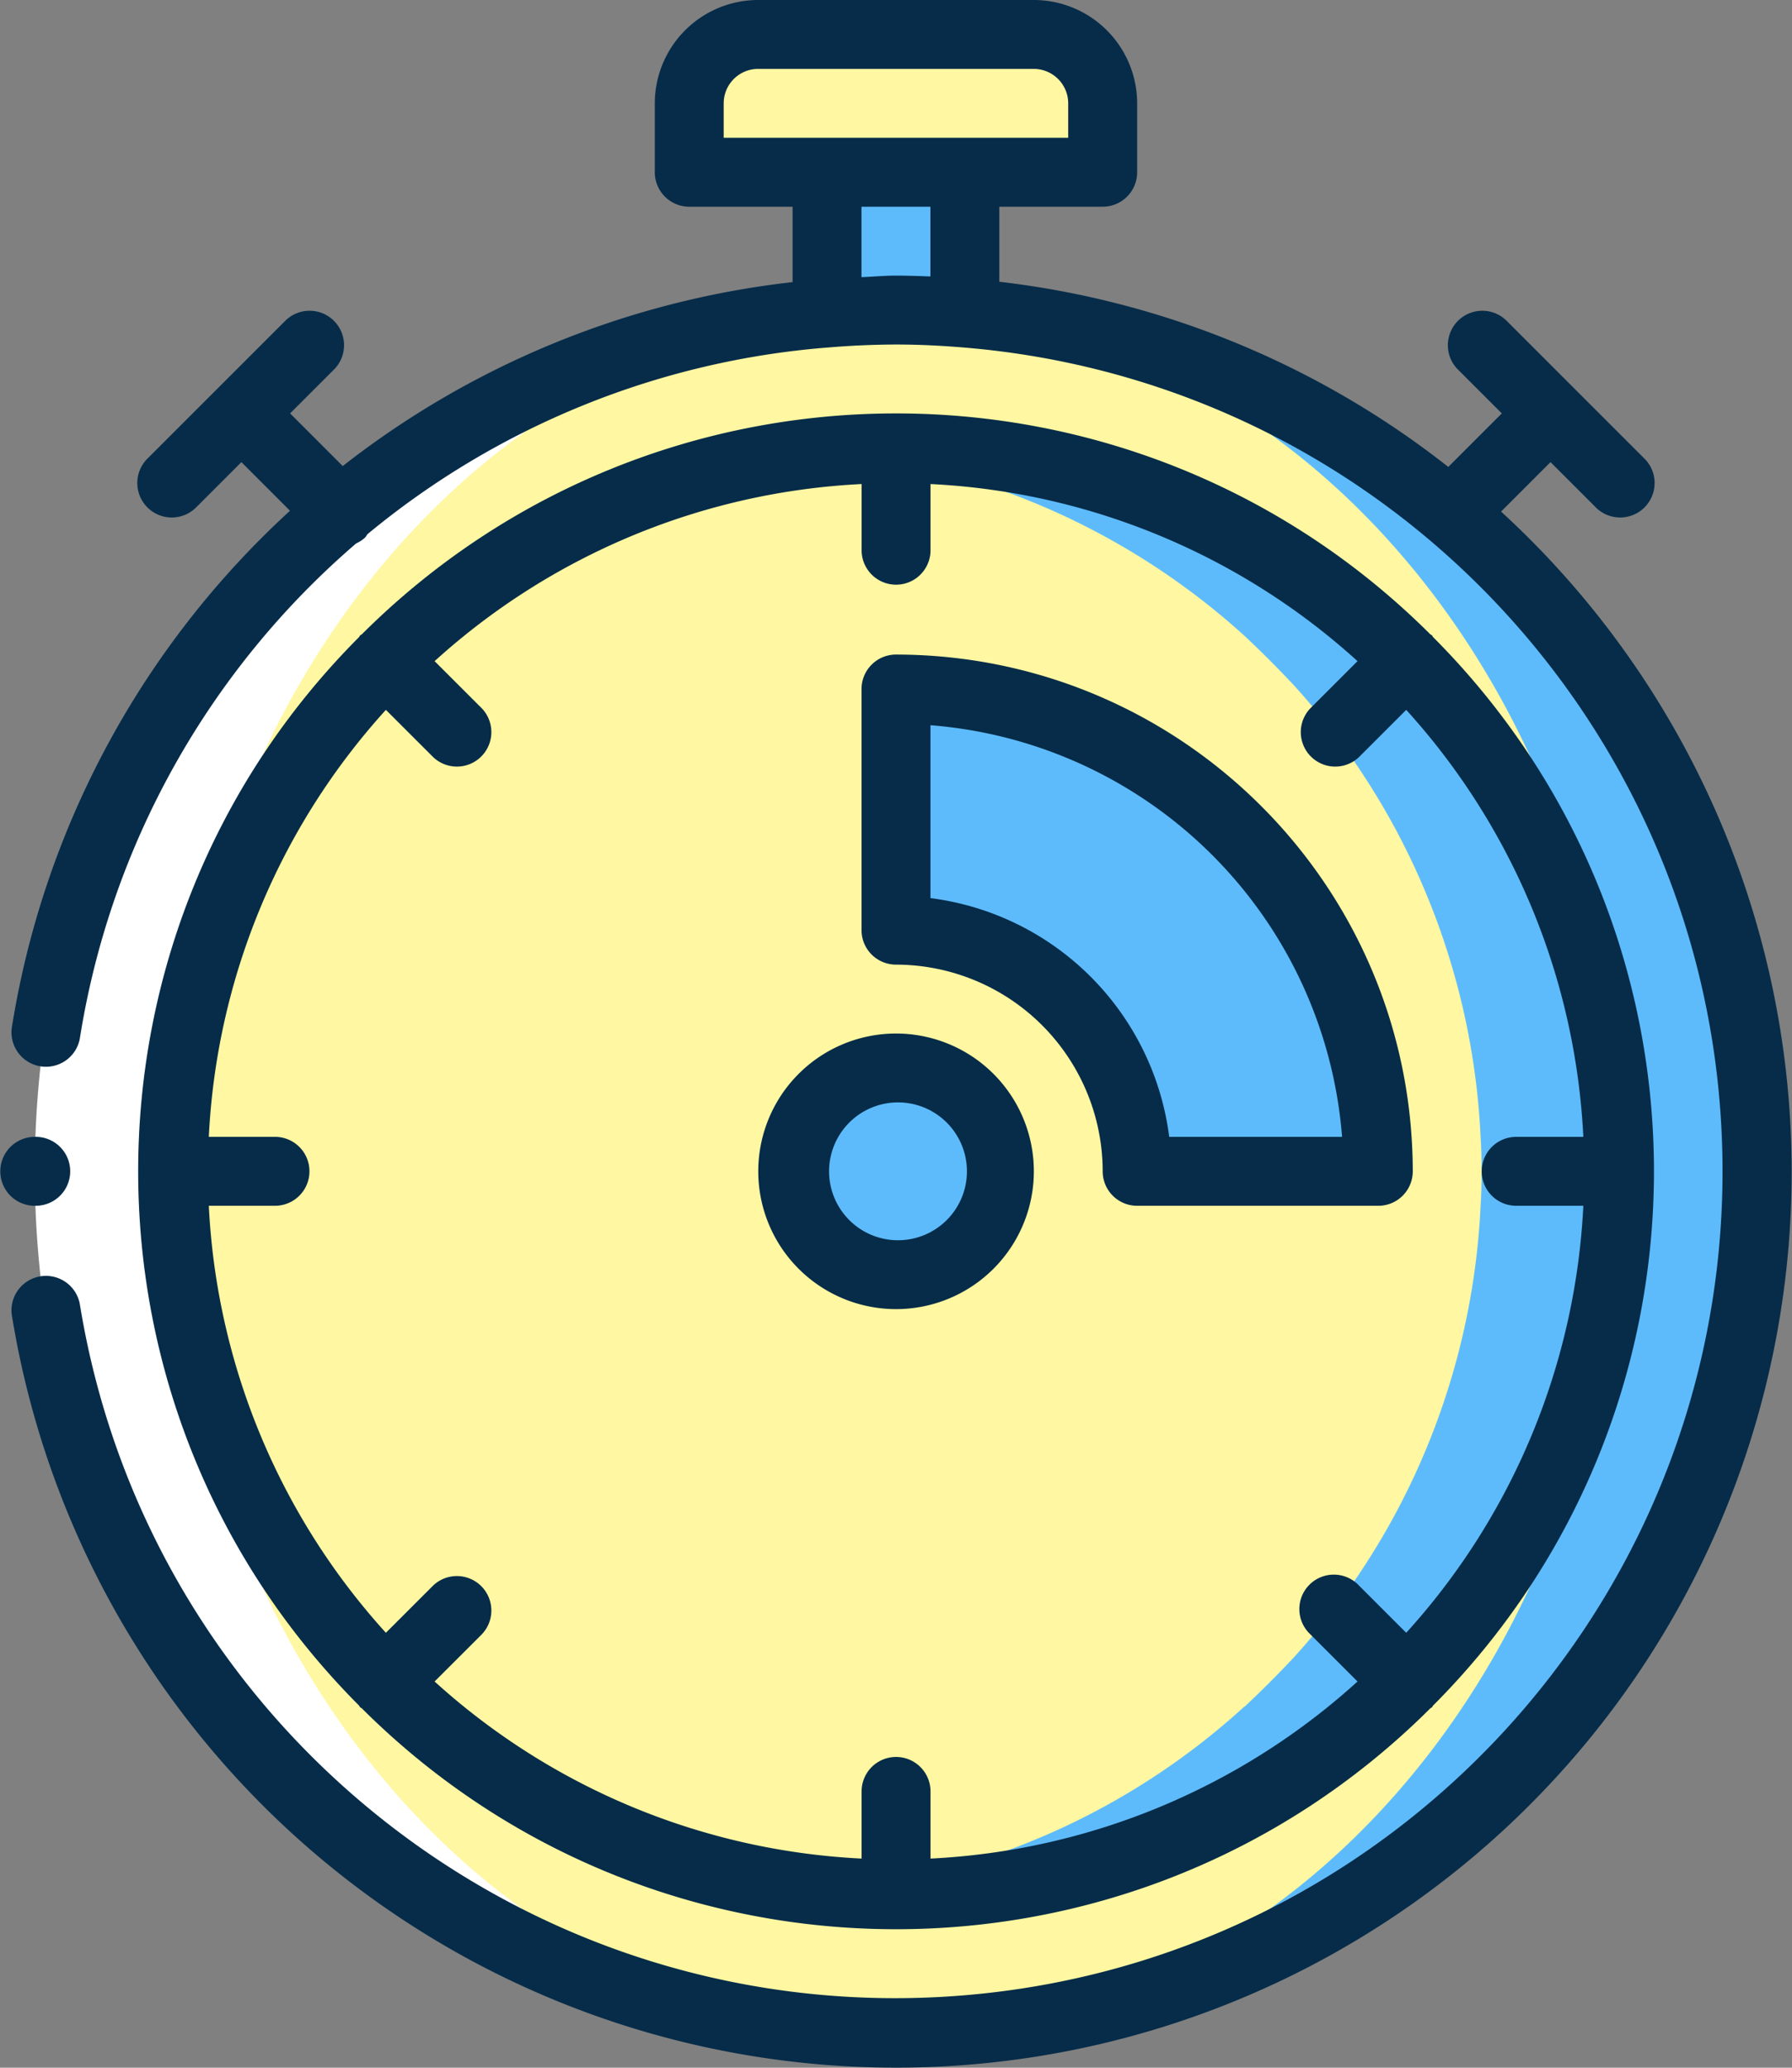 <svg xmlns="http://www.w3.org/2000/svg" width="65" height="75" fill="none"><rect width="100%" height="100%" fill="#808080" stroke="none"/><path fill="#5EBBFB" d="M35.623 73.725c15.528 0 28.116-13.986 28.116-31.24 0-17.252-12.588-31.239-28.115-31.239-15.528 0-28.116 13.987-28.116 31.24s12.588 31.24 28.116 31.24Z"/><path fill="#fff" d="M29.377 73.725c15.528 0 28.116-13.986 28.116-31.24 0-17.252-12.588-31.239-28.116-31.239-15.527 0-28.115 13.987-28.115 31.24s12.588 31.24 28.115 31.24Z"/><path fill="#FFF7A1" d="M32.503 73.725c14.493 0 26.241-13.986 26.241-31.24 0-17.252-11.748-31.239-26.241-31.239S6.262 25.233 6.262 42.486s11.748 31.24 26.241 31.24Z"/><path stroke="#062C49" stroke-linecap="round" stroke-linejoin="round" stroke-width="2" d="M32.5 68.727c14.492 0 26.24-11.748 26.24-26.241S46.992 16.245 32.5 16.245c-14.494 0-26.242 11.748-26.242 26.24 0 14.494 11.748 26.242 26.241 26.242Z"/><path fill="#EC9130" d="M35.002 11.359v-5.11h-4.998v5.11"/><path fill="#F6AB27" d="M27.503 1.25H37.5a2.5 2.5 0 0 1 2.499 2.499v2.499H25.004v-2.5a2.5 2.5 0 0 1 2.499-2.498Z"/><path stroke="#062C49" stroke-linecap="round" stroke-linejoin="round" stroke-width="2" d="M32.499 46.235a3.749 3.749 0 1 0 0-7.498 3.749 3.749 0 0 0 0 7.498ZM32.5 16.245v3.748M32.5 64.978v3.75M51.053 23.93l-2.65 2.651M16.596 58.39l-2.65 2.651M58.74 42.486h-3.748M10.007 42.486h-3.75M51.053 61.041l-2.65-2.65M16.596 26.581l-2.65-2.65M32.5 33.739v-8.747M44.869 30.115 38.684 36.3M44.87 30.115a17.487 17.487 0 0 0-12.37-5.123M38.685 36.3A8.717 8.717 0 0 0 32.5 33.74"/><path fill="#5EBBFB" d="M35.002 5.138h-4.998v6.577h4.998V5.138ZM58.744 42.486c0 .425-.012.837-.038 1.25a26.175 26.175 0 0 1-6.785 16.394c-.575.612-1.162 1.2-1.774 1.774h-.012a26.073 26.073 0 0 1-16.383 6.785 20.462 20.462 0 0 1-2.499 0c-.425-.012-.837-.05-1.25-.087a26.06 26.06 0 0 1-15.132-6.698h-.012a39.587 39.587 0 0 1-1.774-1.774 26.175 26.175 0 0 1-6.786-16.395 20.51 20.51 0 0 1 0-2.499 26.174 26.174 0 0 1 6.785-16.394c.575-.612 1.163-1.2 1.775-1.775a26.255 26.255 0 0 1 15.145-6.698c.412-.037.824-.074 1.25-.087a20.546 20.546 0 0 1 2.498 0 26.175 26.175 0 0 1 16.395 6.785c.612.575 1.2 1.163 1.774 1.775a26.175 26.175 0 0 1 6.785 16.394c.025.413.038.825.038 1.25Z"/><path fill="#FFF7A1" d="M53.742 42.486c0 .425-.012.837-.037 1.25a26.175 26.175 0 0 1-6.786 16.394c-.575.612-1.162 1.2-1.774 1.774h-.013A26.06 26.06 0 0 1 30 68.602a26.06 26.06 0 0 1-15.133-6.698h-.012a39.642 39.642 0 0 1-1.774-1.774 26.175 26.175 0 0 1-6.786-16.395 20.51 20.51 0 0 1 0-2.499 26.175 26.175 0 0 1 6.786-16.394 39.64 39.64 0 0 1 1.774-1.774A26.255 26.255 0 0 1 30 16.37a26.255 26.255 0 0 1 15.145 6.697c.612.575 1.2 1.163 1.774 1.775a26.175 26.175 0 0 1 6.786 16.394c.025.413.037.825.037 1.25ZM27.503 1.25H37.5a2.5 2.5 0 0 1 2.499 2.499v2.499H25.004v-2.5a2.5 2.5 0 0 1 2.499-2.498Z"/><path fill="#5EBBFB" d="M32.503 46.235a3.749 3.749 0 1 0 0-7.498 3.749 3.749 0 0 0 0 7.498Z"/><path fill="#FFF7A1" d="M44.87 30.115 38.686 36.3A8.717 8.717 0 0 0 32.5 33.74v-8.747a17.487 17.487 0 0 1 12.37 5.123Z"/><path fill="#5EBBFB" d="M49.994 42.486h-8.747a8.757 8.757 0 0 0-8.747-8.747v-8.747c9.661.002 17.492 7.833 17.494 17.494Z"/><path fill="#062C49" d="M32.502 47.484a4.998 4.998 0 1 0 0-9.996 4.998 4.998 0 0 0 0 9.996Zm0-7.497a2.5 2.5 0 1 1 0 4.998 2.5 2.5 0 0 1 0-4.998Z"/><path fill="#062C49" d="M13.063 61.925c.018.018.043.024.062.04 10.71 10.682 28.045 10.682 38.755 0 .02-.016.043-.022.062-.04.018-.019.024-.043.04-.062 10.681-10.71 10.681-28.044 0-38.754-.016-.019-.022-.044-.04-.062-.019-.018-.043-.024-.062-.04-10.71-10.682-28.045-10.682-38.755 0-.02.016-.043.022-.062.04-.018.018-.024.043-.04.062-10.681 10.71-10.681 28.044 0 38.754.016.019.022.043.04.062ZM10.01 41.236H7.574a24.853 24.853 0 0 1 6.423-15.488l1.718 1.717a1.25 1.25 0 0 0 1.767-1.767l-1.718-1.717a24.855 24.855 0 0 1 15.489-6.424v2.436a1.25 1.25 0 0 0 2.499 0v-2.436a24.854 24.854 0 0 1 15.488 6.424l-1.717 1.717a1.25 1.25 0 0 0 1.767 1.767l1.717-1.717a24.853 24.853 0 0 1 6.424 15.488h-2.436a1.25 1.25 0 1 0 0 2.5h2.436a24.854 24.854 0 0 1-6.424 15.488l-1.717-1.717a1.25 1.25 0 1 0-1.767 1.767l1.717 1.717a24.855 24.855 0 0 1-15.488 6.423v-2.436a1.25 1.25 0 1 0-2.5 0v2.436a24.855 24.855 0 0 1-15.488-6.423l1.718-1.717a1.25 1.25 0 0 0-1.767-1.767l-1.718 1.717a24.853 24.853 0 0 1-6.423-15.489h2.436a1.25 1.25 0 0 0 0-2.499Z"/><path fill="#062C49" d="M32.5 34.989a7.506 7.506 0 0 1 7.497 7.497 1.249 1.249 0 0 0 1.25 1.25h8.747a1.249 1.249 0 0 0 1.25-1.25c-.012-10.347-8.397-18.732-18.744-18.744a1.25 1.25 0 0 0-1.25 1.25v8.747a1.25 1.25 0 0 0 1.25 1.25Zm16.18 6.247h-6.27a10.005 10.005 0 0 0-8.66-8.66v-6.271a16.25 16.25 0 0 1 14.93 14.931Z"/><path fill="#062C49" d="M.426 37.29a1.25 1.25 0 0 0 2.467.395 29.825 29.825 0 0 1 10.024-17.973c.123-.055.236-.13.334-.222.027-.036.051-.073.074-.111a29.874 29.874 0 0 1 16.672-6.772l.003.001.005-.001a30.76 30.76 0 0 1 2.494-.111c.842 0 1.674.043 2.499.112C50.56 13.912 62.514 26.94 62.48 42.555c-.035 15.616-12.047 28.59-27.613 29.827C19.3 73.618 5.39 62.7 2.893 47.287a1.25 1.25 0 0 0-2.467.395 32.488 32.488 0 1 0 54.021-29.126l1.794-1.794 1.616 1.616a1.25 1.25 0 1 0 1.767-1.767l-4.999-4.999a1.25 1.25 0 0 0-1.767 1.767l1.616 1.616-1.941 1.942a32.323 32.323 0 0 0-16.285-6.717V7.498h3.749a1.249 1.249 0 0 0 1.25-1.25v-2.5A3.753 3.753 0 0 0 37.496 0h-9.996a3.753 3.753 0 0 0-3.749 3.749v2.499a1.25 1.25 0 0 0 1.25 1.25h3.748v2.735a32.326 32.326 0 0 0-16.317 6.672l-1.909-1.91 1.616-1.616a1.25 1.25 0 0 0-1.767-1.767l-4.999 4.999a1.25 1.25 0 1 0 1.767 1.767l1.616-1.616 1.763 1.764A32.3 32.3 0 0 0 .426 37.29ZM26.25 3.749c0-.69.56-1.25 1.25-1.25h9.996c.69.001 1.25.56 1.25 1.25v1.25H26.25v-1.25Zm4.998 3.749h2.5v2.53c-.416-.016-.831-.031-1.25-.031-.42 0-.832.04-1.25.056V7.498Z"/><path fill="#062C49" d="M1.261 43.735a1.25 1.25 0 1 0 0-2.499 1.25 1.25 0 0 0 0 2.5Z"/></svg>